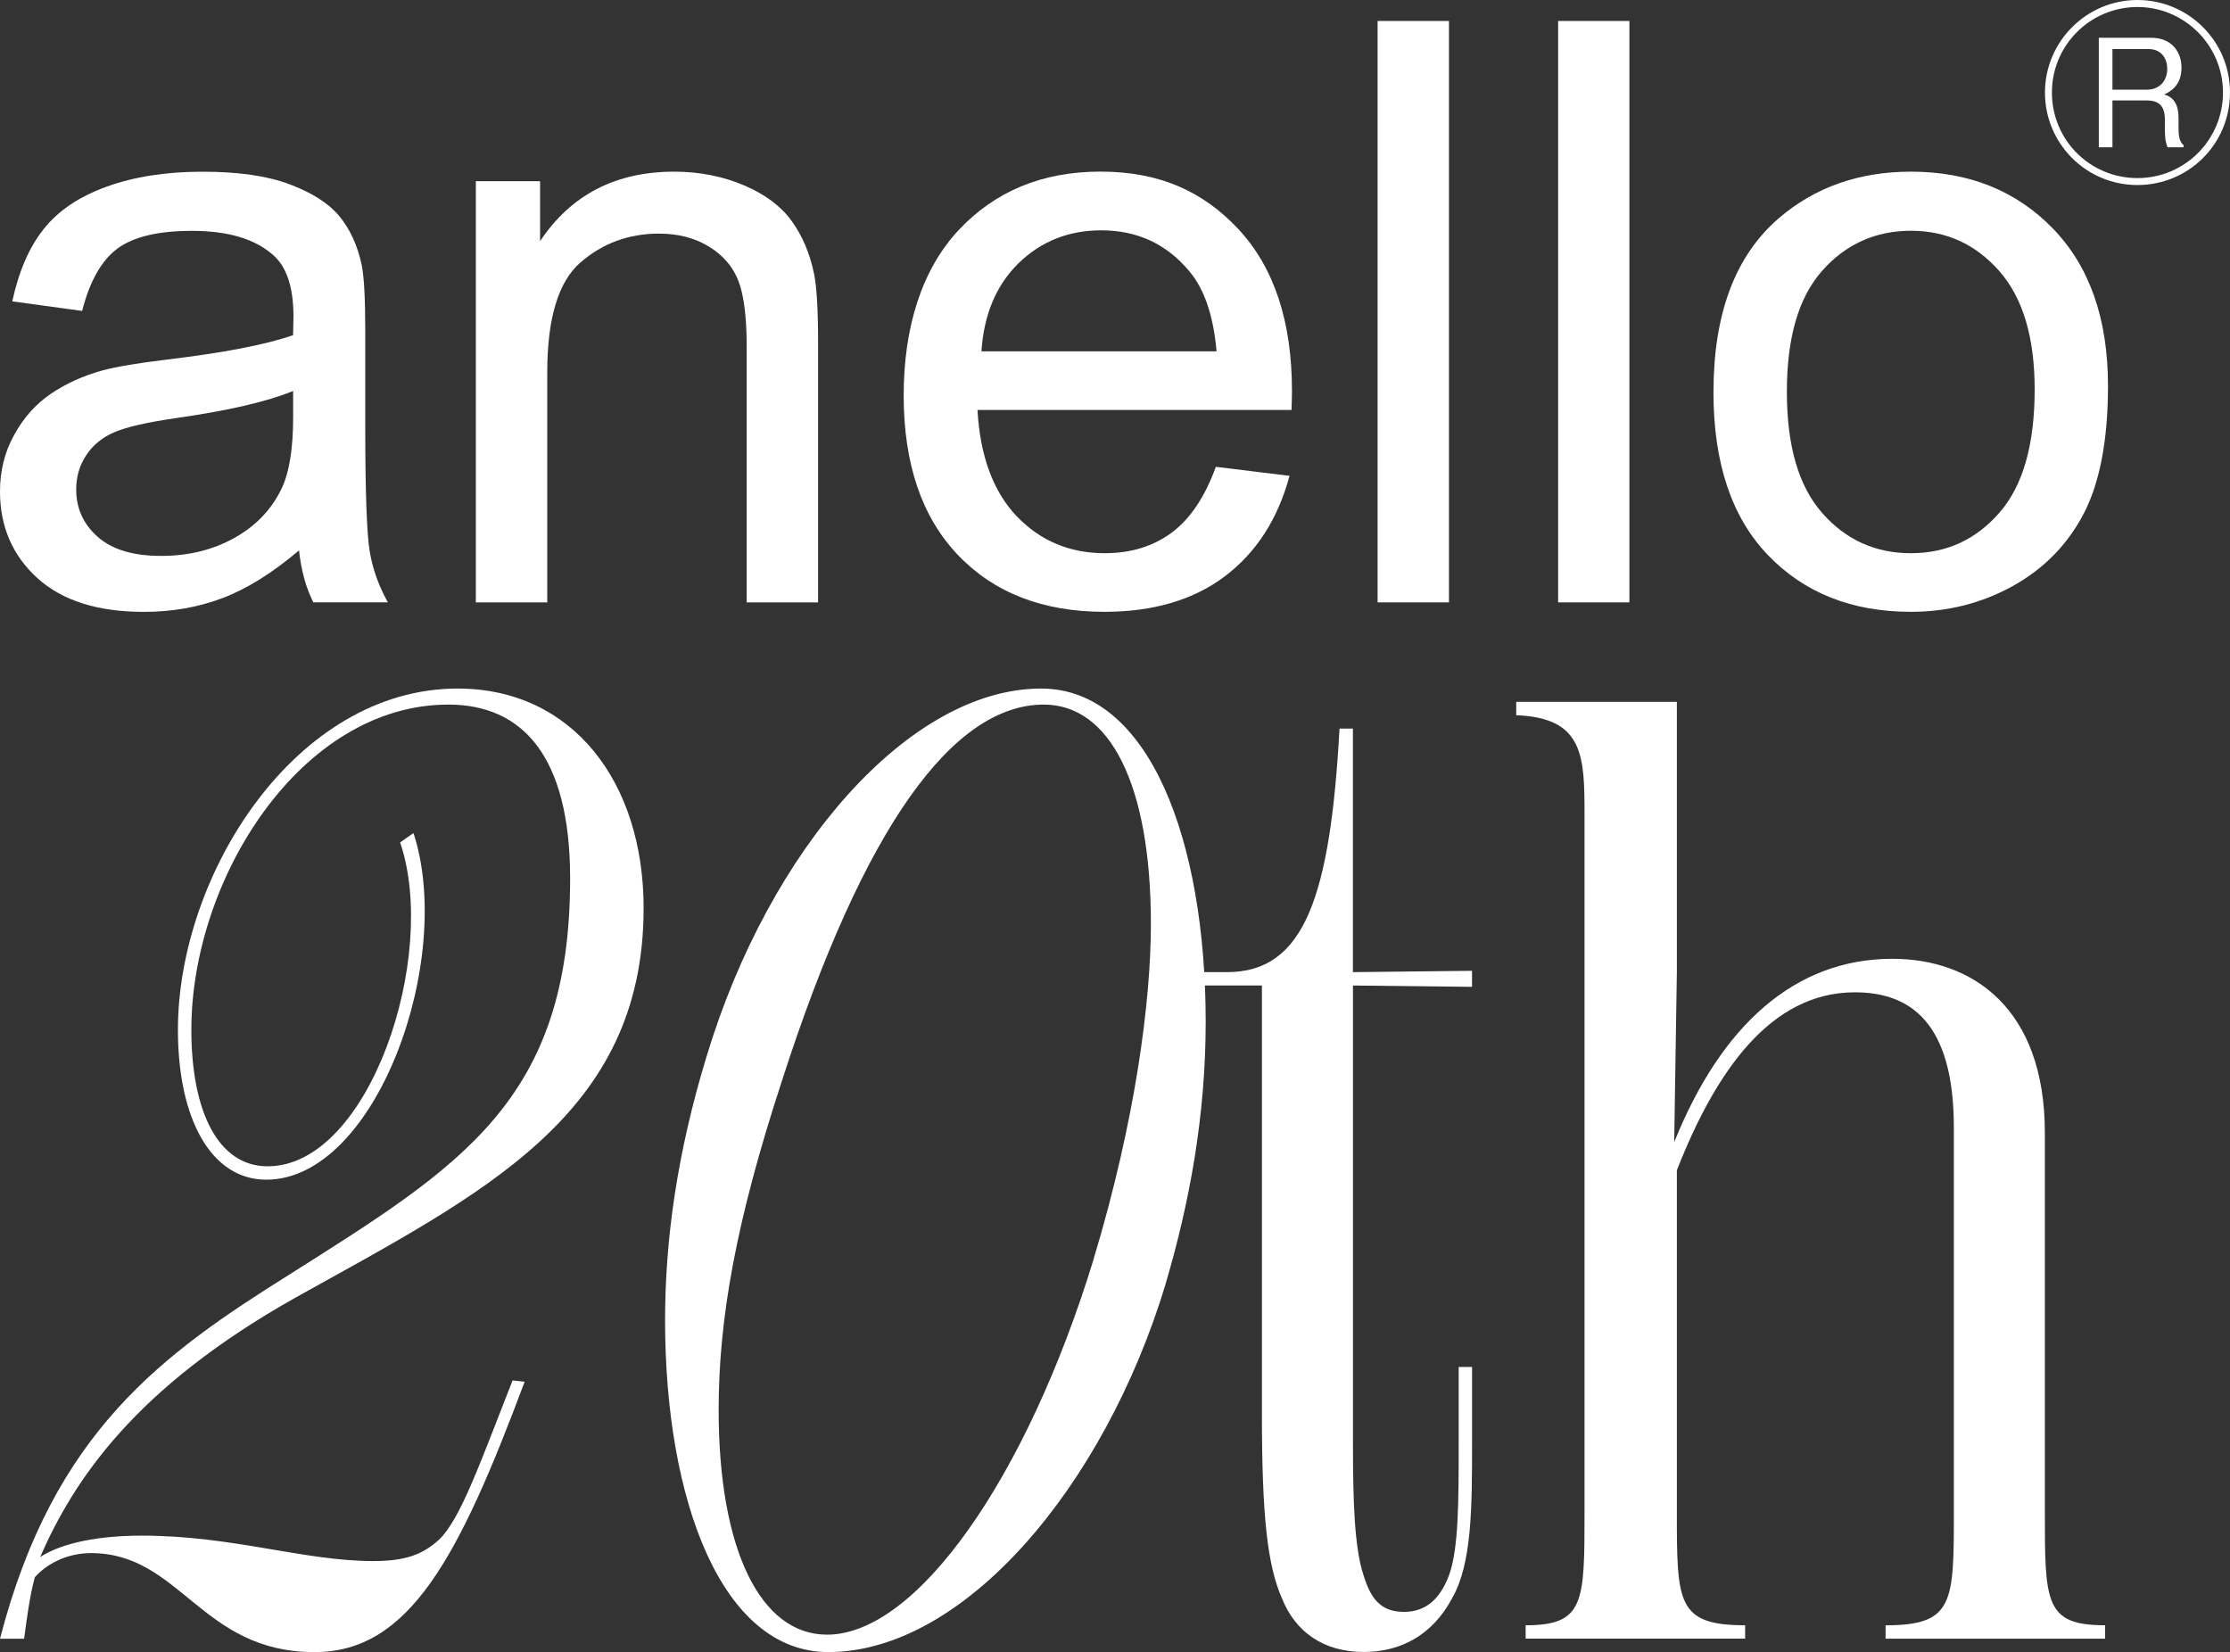 <?xml version="1.0" encoding="UTF-8"?>
<svg id="_レイヤー_2" data-name="レイヤー 2" xmlns="http://www.w3.org/2000/svg" viewBox="0 0 420 311.15">
  <rect x="0" y="0" width="420" height="311.15" fill="#333333" stroke="none"/>
  <defs>
    <style>
      .cls-1 {
        fill: #fff;
      }
    </style>
  </defs>
  <g id="design">
    <g>
      <path class="cls-1" d="M56.31,103.67c-4.98,4.22-9.77,7.22-14.39,8.97-4.59,1.74-9.54,2.6-14.82,2.6-8.71,0-15.4-2.12-20.08-6.38C2.34,104.6,0,99.16,0,92.56c0-3.91.88-7.44,2.67-10.65,1.75-3.22,4.05-5.8,6.92-7.75,2.86-1.94,6.09-3.39,9.69-4.39,2.62-.7,6.61-1.38,11.95-2.02,10.84-1.3,18.84-2.83,23.97-4.63.04-1.84.07-3,.07-3.51,0-5.48-1.27-9.34-3.81-11.56-3.44-3.07-8.54-4.57-15.3-4.57-6.34,0-11,1.1-14.02,3.32-3.01,2.22-5.24,6.14-6.67,11.76l-13.16-1.8c1.22-5.63,3.17-10.17,5.91-13.61,2.73-3.47,6.7-6.13,11.88-8,5.17-1.87,11.18-2.81,18-2.81s12.28.79,16.5,2.39c4.23,1.6,7.36,3.61,9.33,6.01,1.99,2.42,3.4,5.47,4.19,9.16.46,2.29.67,6.42.67,12.4v17.92c0,12.5.29,20.4.85,23.71.56,3.3,1.72,6.48,3.41,9.52h-14.04c-1.4-2.78-2.29-6.04-2.69-9.78M55.2,73.64c-4.88,2-12.2,3.7-21.96,5.09-5.52.8-9.43,1.69-11.72,2.68-2.29.99-4.07,2.45-5.31,4.37-1.25,1.91-1.86,4.05-1.86,6.37,0,3.59,1.35,6.59,4.08,8.98,2.7,2.38,6.67,3.57,11.9,3.57s9.78-1.14,13.82-3.39c4.05-2.26,6.99-5.35,8.89-9.3,1.45-3.04,2.17-7.52,2.17-13.43v-4.95Z"/>
      <path class="cls-1" d="M89.62,113.45V34.13h12.1v11.29c5.82-8.74,14.25-13.09,25.25-13.09,4.77,0,9.18.88,13.19,2.59,4.01,1.71,7,3.98,8.98,6.75,2,2.79,3.4,6.08,4.19,9.94.5,2.49.75,6.84.75,13.07v48.77h-13.45v-48.24c0-5.47-.52-9.58-1.55-12.29-1.06-2.72-2.92-4.87-5.58-6.49-2.66-1.63-5.79-2.43-9.37-2.43-5.73,0-10.67,1.83-14.84,5.46-4.15,3.63-6.22,10.53-6.22,20.68v43.32h-13.46Z"/>
      <path class="cls-1" d="M228.99,87.92l13.88,1.7c-2.18,8.12-6.24,14.42-12.15,18.9-5.93,4.48-13.52,6.71-22.71,6.71-11.6,0-20.8-3.58-27.6-10.71-6.81-7.15-10.21-17.17-10.21-30.06s3.45-23.72,10.32-31.09c6.87-7.35,15.78-11.05,26.75-11.05s19.24,3.63,25.97,10.83c6.73,7.24,10.09,17.39,10.09,30.48,0,.81-.03,2-.08,3.58h-59.15c.49,8.72,2.98,15.39,7.4,20.03,4.44,4.62,9.96,6.95,16.58,6.95,4.92,0,9.12-1.3,12.61-3.88,3.48-2.6,6.26-6.73,8.3-12.39M184.86,66.17h44.27c-.59-6.68-2.28-11.66-5.07-15.01-4.28-5.18-9.82-7.78-16.66-7.78-6.17,0-11.36,2.1-15.58,6.21-4.2,4.12-6.52,9.66-6.97,16.57"/>
      <rect class="cls-1" x="259.46" y="3.95" width="13.44" height="109.5"/>
      <rect class="cls-1" x="293.46" y="3.95" width="13.42" height="109.5"/>
      <path class="cls-1" d="M322.72,73.8c0-14.7,4.08-25.58,12.25-32.66,6.81-5.86,15.14-8.81,24.94-8.81,10.91,0,19.82,3.58,26.74,10.72,6.92,7.14,10.37,17.02,10.37,29.63,0,10.2-1.54,18.22-4.58,24.08-3.07,5.85-7.53,10.39-13.38,13.63-5.86,3.23-12.23,4.84-19.16,4.84-11.11,0-20.08-3.56-26.92-10.68-6.85-7.12-10.27-17.37-10.27-30.76M336.54,73.8c0,10.14,2.19,17.76,6.65,22.81,4.42,5.05,10.01,7.58,16.72,7.58s12.23-2.55,16.67-7.64c4.43-5.07,6.63-12.81,6.63-23.22,0-9.83-2.23-17.25-6.68-22.3-4.46-5.05-10-7.57-16.62-7.57s-12.29,2.51-16.72,7.54c-4.46,5.02-6.65,12.62-6.65,22.78"/>
      <path class="cls-1" d="M402.57,34.85c-9.64,0-17.42-7.78-17.42-17.42s7.87-17.43,17.42-17.43,17.43,7.7,17.43,17.43-7.83,17.42-17.43,17.42M402.57,1.32c-8.83,0-16.11,7.14-16.11,16.11s7.2,16.11,16.11,16.11,16.11-7.2,16.11-16.11-7.29-16.11-16.11-16.11M408.23,27.74c-.27-.81-.5-1.4-.5-3.52v-1.77c0-2.53-1.18-3.53-3.4-3.53h-6.47v8.82h-2.57V7.11h9.82c4.07,0,5.75,2.85,5.75,5.57,0,1.45-.27,3.8-3.26,5.11,2.08.59,2.71,2.31,2.71,4.43v1.54c0,1.32,0,2.85.95,3.58v.4h-3.04ZM404.66,9.24h-6.8v7.65h6.52c2.17,0,3.8-1.49,3.8-3.94,0-1.76-.95-3.71-3.53-3.71"/>
      <path class="cls-1" d="M7.56,293.25c4.28-2.77,11.34-4.03,19.16-4.03,17.14,0,30.5,4.79,43.61,4.79,6.05,0,9.33-1.26,12.35-4.03,4.03-3.78,7.81-14.62,13.86-29.99l2.27.25c-12.35,33.02-21.68,50.92-39.57,50.92-21.43,0-25.21-18.65-42.09-18.65-4.54,0-8.32,2.02-10.59,4.54-1.01,3.78-1.51,7.81-2.02,11.59H0c10.08-39.07,30.75-53.69,54.45-68.56,32.26-20.42,52.93-32.77,52.93-74.61,0-23.19-9.07-32.77-22.94-32.77-27.73,0-48.4,32.77-48.4,61.25,0,15.38,5.04,25.71,14.37,25.71,19.16,0,32.26-39.57,24.95-61l2.52-1.76c7.81,23.94-7.06,65.28-27.73,65.28-10.33,0-16.64-11.34-16.64-28.23,0-29.24,22.18-64.27,52.68-64.27,21.67,0,35.03,17.64,35.03,41.34,0,39.07-30.25,53.69-65.53,73.35-30.5,17.14-41.84,34.53-48.14,48.9"/>
      <path class="cls-1" d="M219.53,241.84c-11.59,38.31-38.06,69.31-63.52,69.31-20.16,0-30.75-28.74-30.75-62.51,0-15.12,2.27-31.51,7.81-49.65,11.85-39.32,38.31-69.31,63.01-69.31,20.42,0,31,28.73,31,62.76,0,17.65-3.02,34.03-7.56,49.4M205.92,237.3c8.07-26.72,10.84-49.15,10.84-63.26,0-26.47-7.81-41.34-20.16-41.34-16.89,0-33.77,22.43-49.4,71.08-8.57,26.21-11.85,44.61-11.85,61.75,0,26.21,7.81,42.34,20.42,42.34,16.89,0,37.56-29.49,50.16-70.57"/>
      <path class="cls-1" d="M254.82,185.63v86.2c0,10.84.25,19.66,2.02,24.95,1.26,4.03,3.02,6.8,7.56,6.8,4.03,0,6.81-2.27,8.57-7.06,1.76-5.04,1.76-13.86,1.76-25.21v-13.86h2.52v13.86c0,12.6,0,23.19-3.78,29.74-3.78,7.06-9.83,10.08-16.64,10.08-7.56,0-12.86-3.78-15.38-10.08-2.77-6.3-3.78-15.63-3.78-34.78v-80.66h-12.6v-2.52h6.05c14.62,0,19.41-14.37,21.17-45.87h2.52v45.87l22.43-.25v3.02l-22.43-.25Z"/>
      <path class="cls-1" d="M396.47,306.11v2.52h-41.34v-2.52c12.86,0,12.86-4.28,12.86-21.42v-72.34c0-19.91-8.32-25.46-18.65-25.46-15.88,0-26.21,14.87-33.52,33.52v64.27c0,17.14,0,21.42,12.86,21.42v2.52h-41.34v-2.52c11.09,0,11.09-4.28,11.09-21.42v-130.82c0-11.34,0-18.65-12.86-19.16v-2.52h30.25v50.92l-.5,32.01c8.82-21.93,22.69-34.53,41.08-34.53,15.12,0,28.73,9.33,28.73,32.77v71.33c0,17.14,0,21.42,11.34,21.42"/>
    </g>
  </g>
</svg>